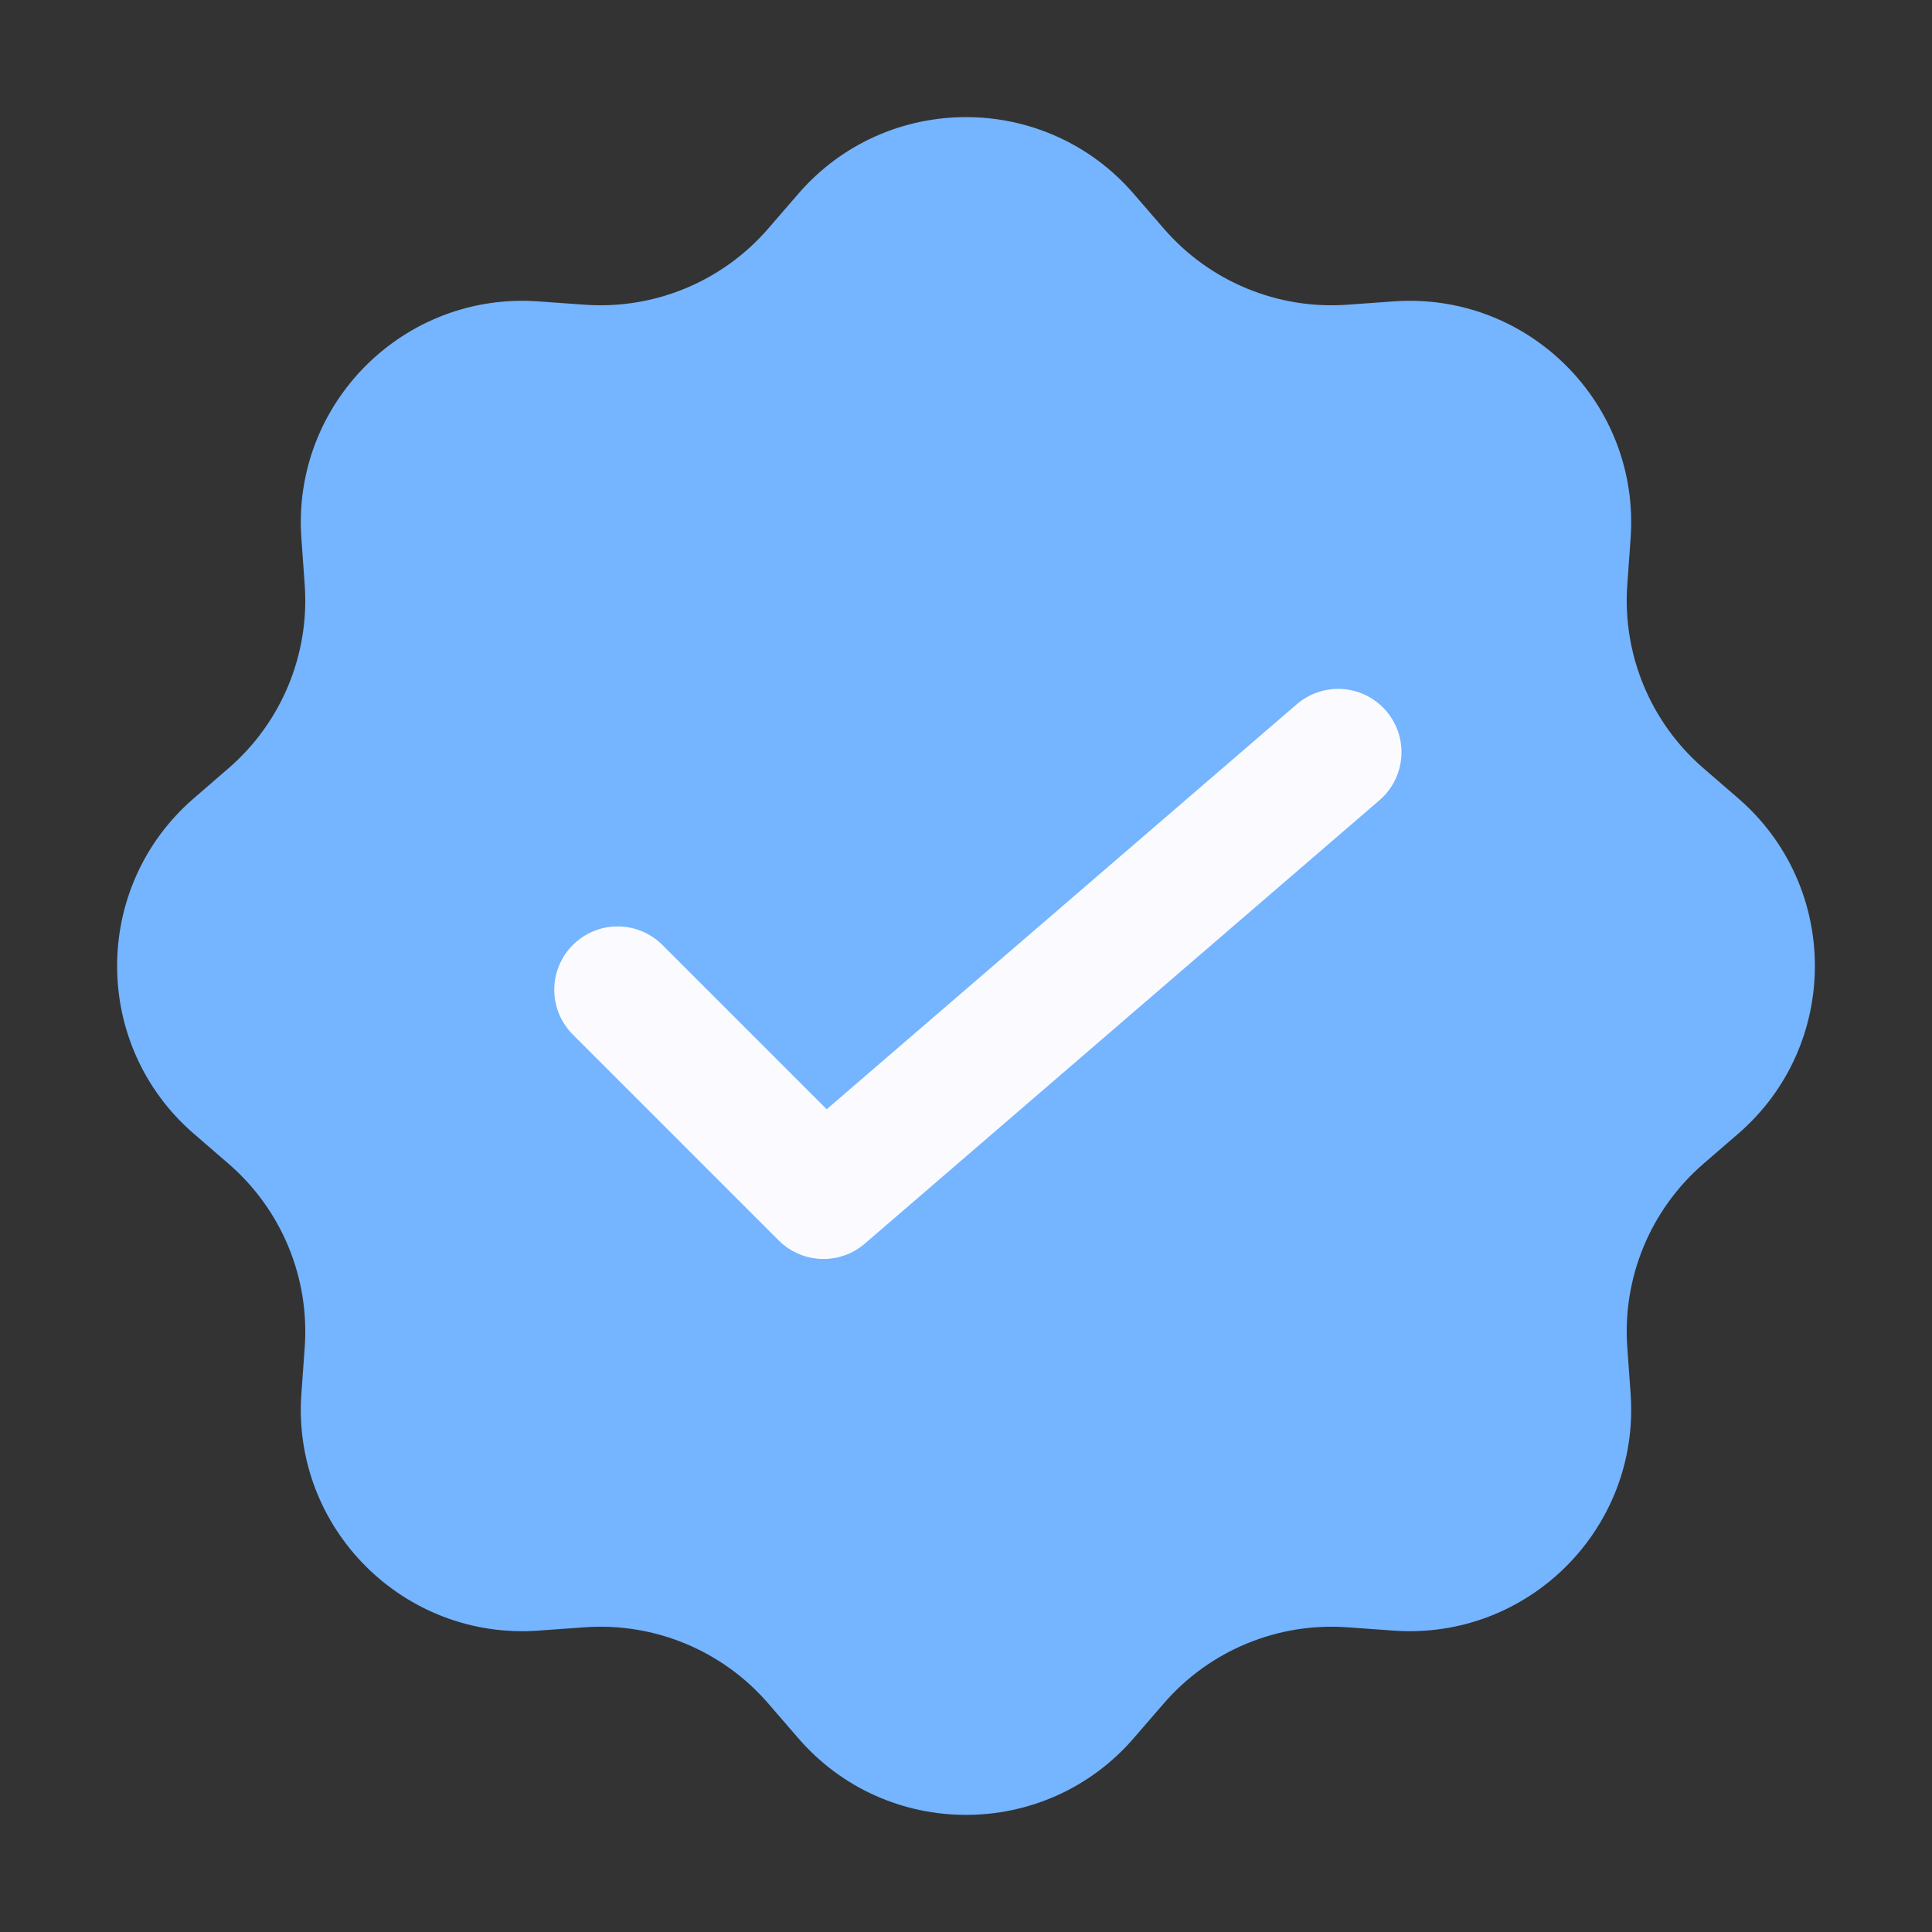 <svg width="122" height="122" viewBox="0 0 122 122" fill="none" xmlns="http://www.w3.org/2000/svg">
<rect x="0" y="0" width="122" height="122" fill="#333333" stroke="none"/>
<path d="M50.413 12.234C55.996 5.782 66.004 5.782 71.587 12.234L73.494 14.439C76.385 17.779 80.683 19.56 85.089 19.241L87.997 19.032C96.507 18.417 103.583 25.493 102.968 34.003L102.759 36.911C102.44 41.317 104.221 45.615 107.561 48.506L109.766 50.413C116.218 55.996 116.218 66.004 109.766 71.587L107.561 73.494C104.221 76.385 102.44 80.683 102.759 85.089L102.968 87.997C103.583 96.507 96.507 103.583 87.997 102.968L85.089 102.759C80.683 102.44 76.385 104.221 73.494 107.561L71.587 109.766C66.004 116.218 55.996 116.218 50.413 109.766L48.506 107.561C45.615 104.221 41.317 102.44 36.911 102.759L34.003 102.968C25.493 103.583 18.417 96.507 19.032 87.997L19.241 85.089C19.56 80.683 17.779 76.385 14.439 73.494L12.234 71.587C5.782 66.004 5.782 55.996 12.234 50.413L14.439 48.506C17.779 45.615 19.56 41.317 19.241 36.911L19.032 34.003C18.417 25.493 25.493 18.417 34.003 19.032L36.911 19.241C41.317 19.56 45.615 17.779 48.506 14.439L50.413 12.234Z" fill="#75B4FF"/>
<path d="M39 62.5L52 75.5L84.5 47.5" stroke="#FBFBFF" stroke-width="8" stroke-linecap="round" stroke-linejoin="round"/>
</svg>
